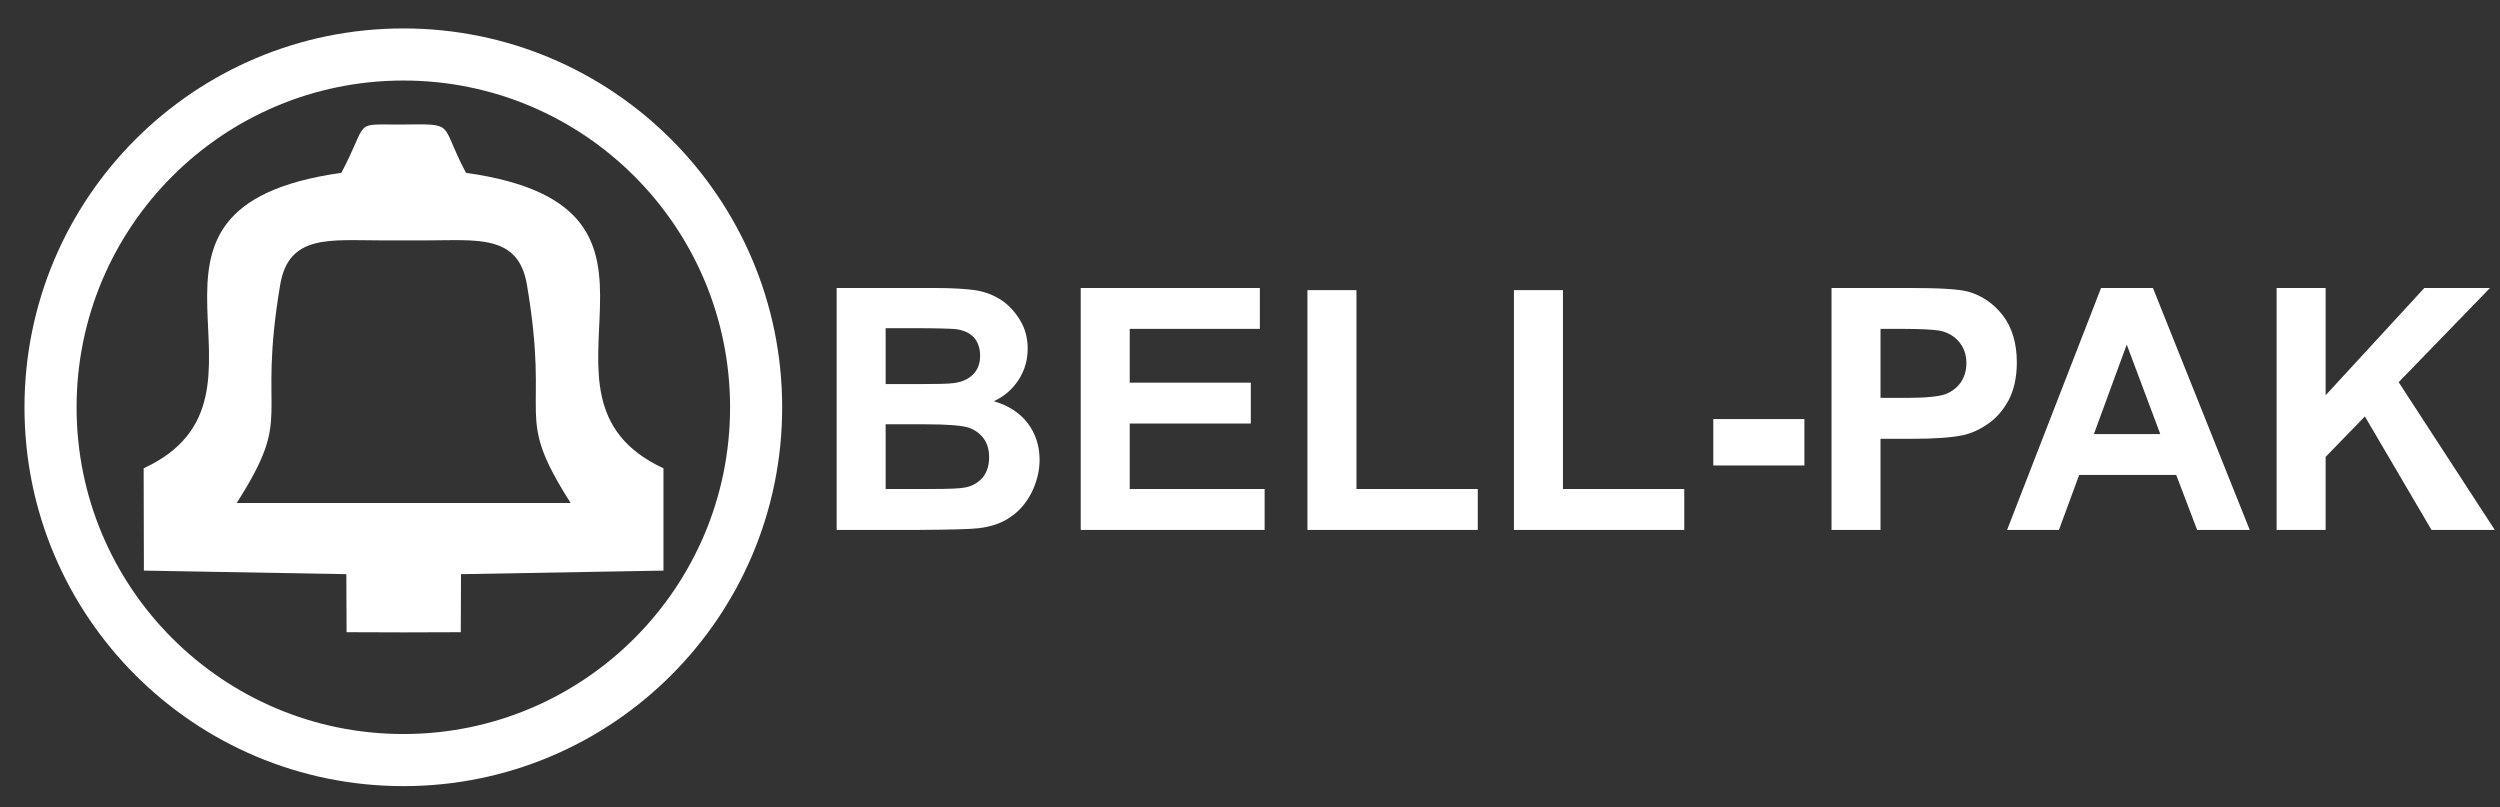 <?xml version="1.0" encoding="utf-8"?>
<!-- Generator: Adobe Illustrator 16.0.0, SVG Export Plug-In . SVG Version: 6.00 Build 0)  -->
<!DOCTYPE svg PUBLIC "-//W3C//DTD SVG 1.1//EN" "http://www.w3.org/Graphics/SVG/1.1/DTD/svg11.dtd">
<svg version="1.1" id="Layer_1" xmlns="http://www.w3.org/2000/svg" xmlns:xlink="http://www.w3.org/1999/xlink" x="0px" y="0px"
	 width="222.001px" height="71.667px" viewBox="53.166 12.332 222.001 71.667"
	 enable-background="new 53.166 12.332 222.001 71.667" xml:space="preserve">
<rect x="53.166" y="12.332" width="222.001" height="71.667" fill="#333333" stroke="none"/>
<g>
	<path fill-rule="evenodd" clip-rule="evenodd" fill="#FFFFFF" d="M74.183,57.001c5.175-8.112,1.774-7.013,3.866-19.393
		c0.761-4.499,4.437-3.929,9.02-3.929c1.289,0,2.599,0,3.887,0c4.584,0,8.239-0.57,9,3.929c2.112,12.38-1.289,11.28,3.887,19.393
		H74.183z M88.738,23.391c-4.331,0.021-2.746-0.464-5.26,4.289c-22.266,3.126-3.634,19.795-17.555,26.236l0.021,9.085l17.978,0.317
		l0.021,5.153c3.38,0.022,6.76,0.022,10.14,0l0.021-5.153l17.978-0.317v-9.085c-13.9-6.441,4.71-23.11-17.534-26.236
		C92.118,23.138,93.787,23.349,88.738,23.391L88.738,23.391z M88.992,14.857c18.569,0,33.631,15.062,33.631,33.652
		c0,18.569-15.063,33.631-33.631,33.631c-18.59,0-33.652-15.062-33.652-33.631C55.339,29.919,70.401,14.857,88.992,14.857
		L88.992,14.857z M88.992,19.483c16.013,0,29.005,12.992,29.005,29.026c0,16.013-12.992,29.005-29.005,29.005
		c-16.034,0-29.026-12.992-29.026-29.005C59.966,32.475,72.958,19.483,88.992,19.483L88.992,19.483z"/>
	<path fill="#FFFFFF" d="M127.461,37.904h8.598c1.711,0,2.979,0.084,3.803,0.212c0.844,0.147,1.583,0.443,2.26,0.887
		c0.655,0.444,1.204,1.057,1.648,1.796c0.443,0.738,0.654,1.584,0.654,2.514c0,0.993-0.274,1.922-0.803,2.746
		c-0.549,0.845-1.288,1.479-2.196,1.901c1.288,0.38,2.302,1.035,2.999,1.943c0.697,0.929,1.057,2.008,1.057,3.253
		c0,0.973-0.232,1.923-0.677,2.852c-0.464,0.931-1.077,1.67-1.88,2.219c-0.782,0.55-1.753,0.888-2.894,1.015
		c-0.739,0.084-2.472,0.126-5.239,0.146h-7.33V37.904z M131.812,41.475v4.965h2.853c1.689,0,2.726-0.022,3.147-0.085
		c0.739-0.085,1.33-0.338,1.753-0.761c0.423-0.422,0.635-0.972,0.635-1.669c0-0.676-0.19-1.204-0.549-1.626
		c-0.381-0.402-0.909-0.656-1.628-0.74c-0.443-0.042-1.669-0.084-3.717-0.084H131.812z M131.812,50.009v5.746h4.035
		c1.563,0,2.557-0.042,2.979-0.127c0.633-0.106,1.161-0.401,1.563-0.846c0.4-0.464,0.612-1.077,0.612-1.837
		c0-0.654-0.148-1.203-0.466-1.647c-0.316-0.444-0.76-0.781-1.352-0.992c-0.591-0.191-1.88-0.297-3.865-0.297H131.812z
		 M149.135,59.388V37.904h15.907v3.633h-11.556v4.774h10.753v3.634h-10.753v5.81h11.979v3.633H149.135z M169.267,59.388V38.095
		h4.352v17.66h10.774v3.633H169.267z M187.604,59.388V38.095h4.352v17.66h10.773v3.633H187.604z M205.307,53.663v-4.119h8.091v4.119
		H205.307z M215.806,59.388V37.904h6.95c2.641,0,4.352,0.106,5.154,0.317c1.226,0.338,2.261,1.035,3.105,2.112
		c0.823,1.078,1.246,2.473,1.246,4.184c0,1.33-0.254,2.43-0.718,3.338c-0.486,0.888-1.099,1.605-1.839,2.111
		c-0.717,0.508-1.478,0.846-2.238,1.015c-1.035,0.211-2.535,0.317-4.479,0.317h-2.831v8.09H215.806z M220.157,41.537v6.127h2.366
		c1.711,0,2.852-0.127,3.422-0.338c0.57-0.232,1.015-0.57,1.352-1.057c0.317-0.485,0.486-1.035,0.486-1.689
		c0-0.782-0.232-1.416-0.697-1.944c-0.443-0.507-1.035-0.823-1.731-0.95c-0.508-0.084-1.543-0.148-3.105-0.148H220.157z
		 M252.943,59.388h-4.669l-1.858-4.879h-8.619l-1.796,4.879h-4.604l8.344-21.484h4.605L252.943,59.388z M245,50.876l-2.979-7.944
		l-2.915,7.944H245z M255.33,59.388V37.904h4.352v9.528l8.768-9.528h5.83l-8.111,8.366l8.534,13.118h-5.619l-5.915-10.075
		l-3.486,3.591v6.484H255.33z"/>
</g>
</svg>
